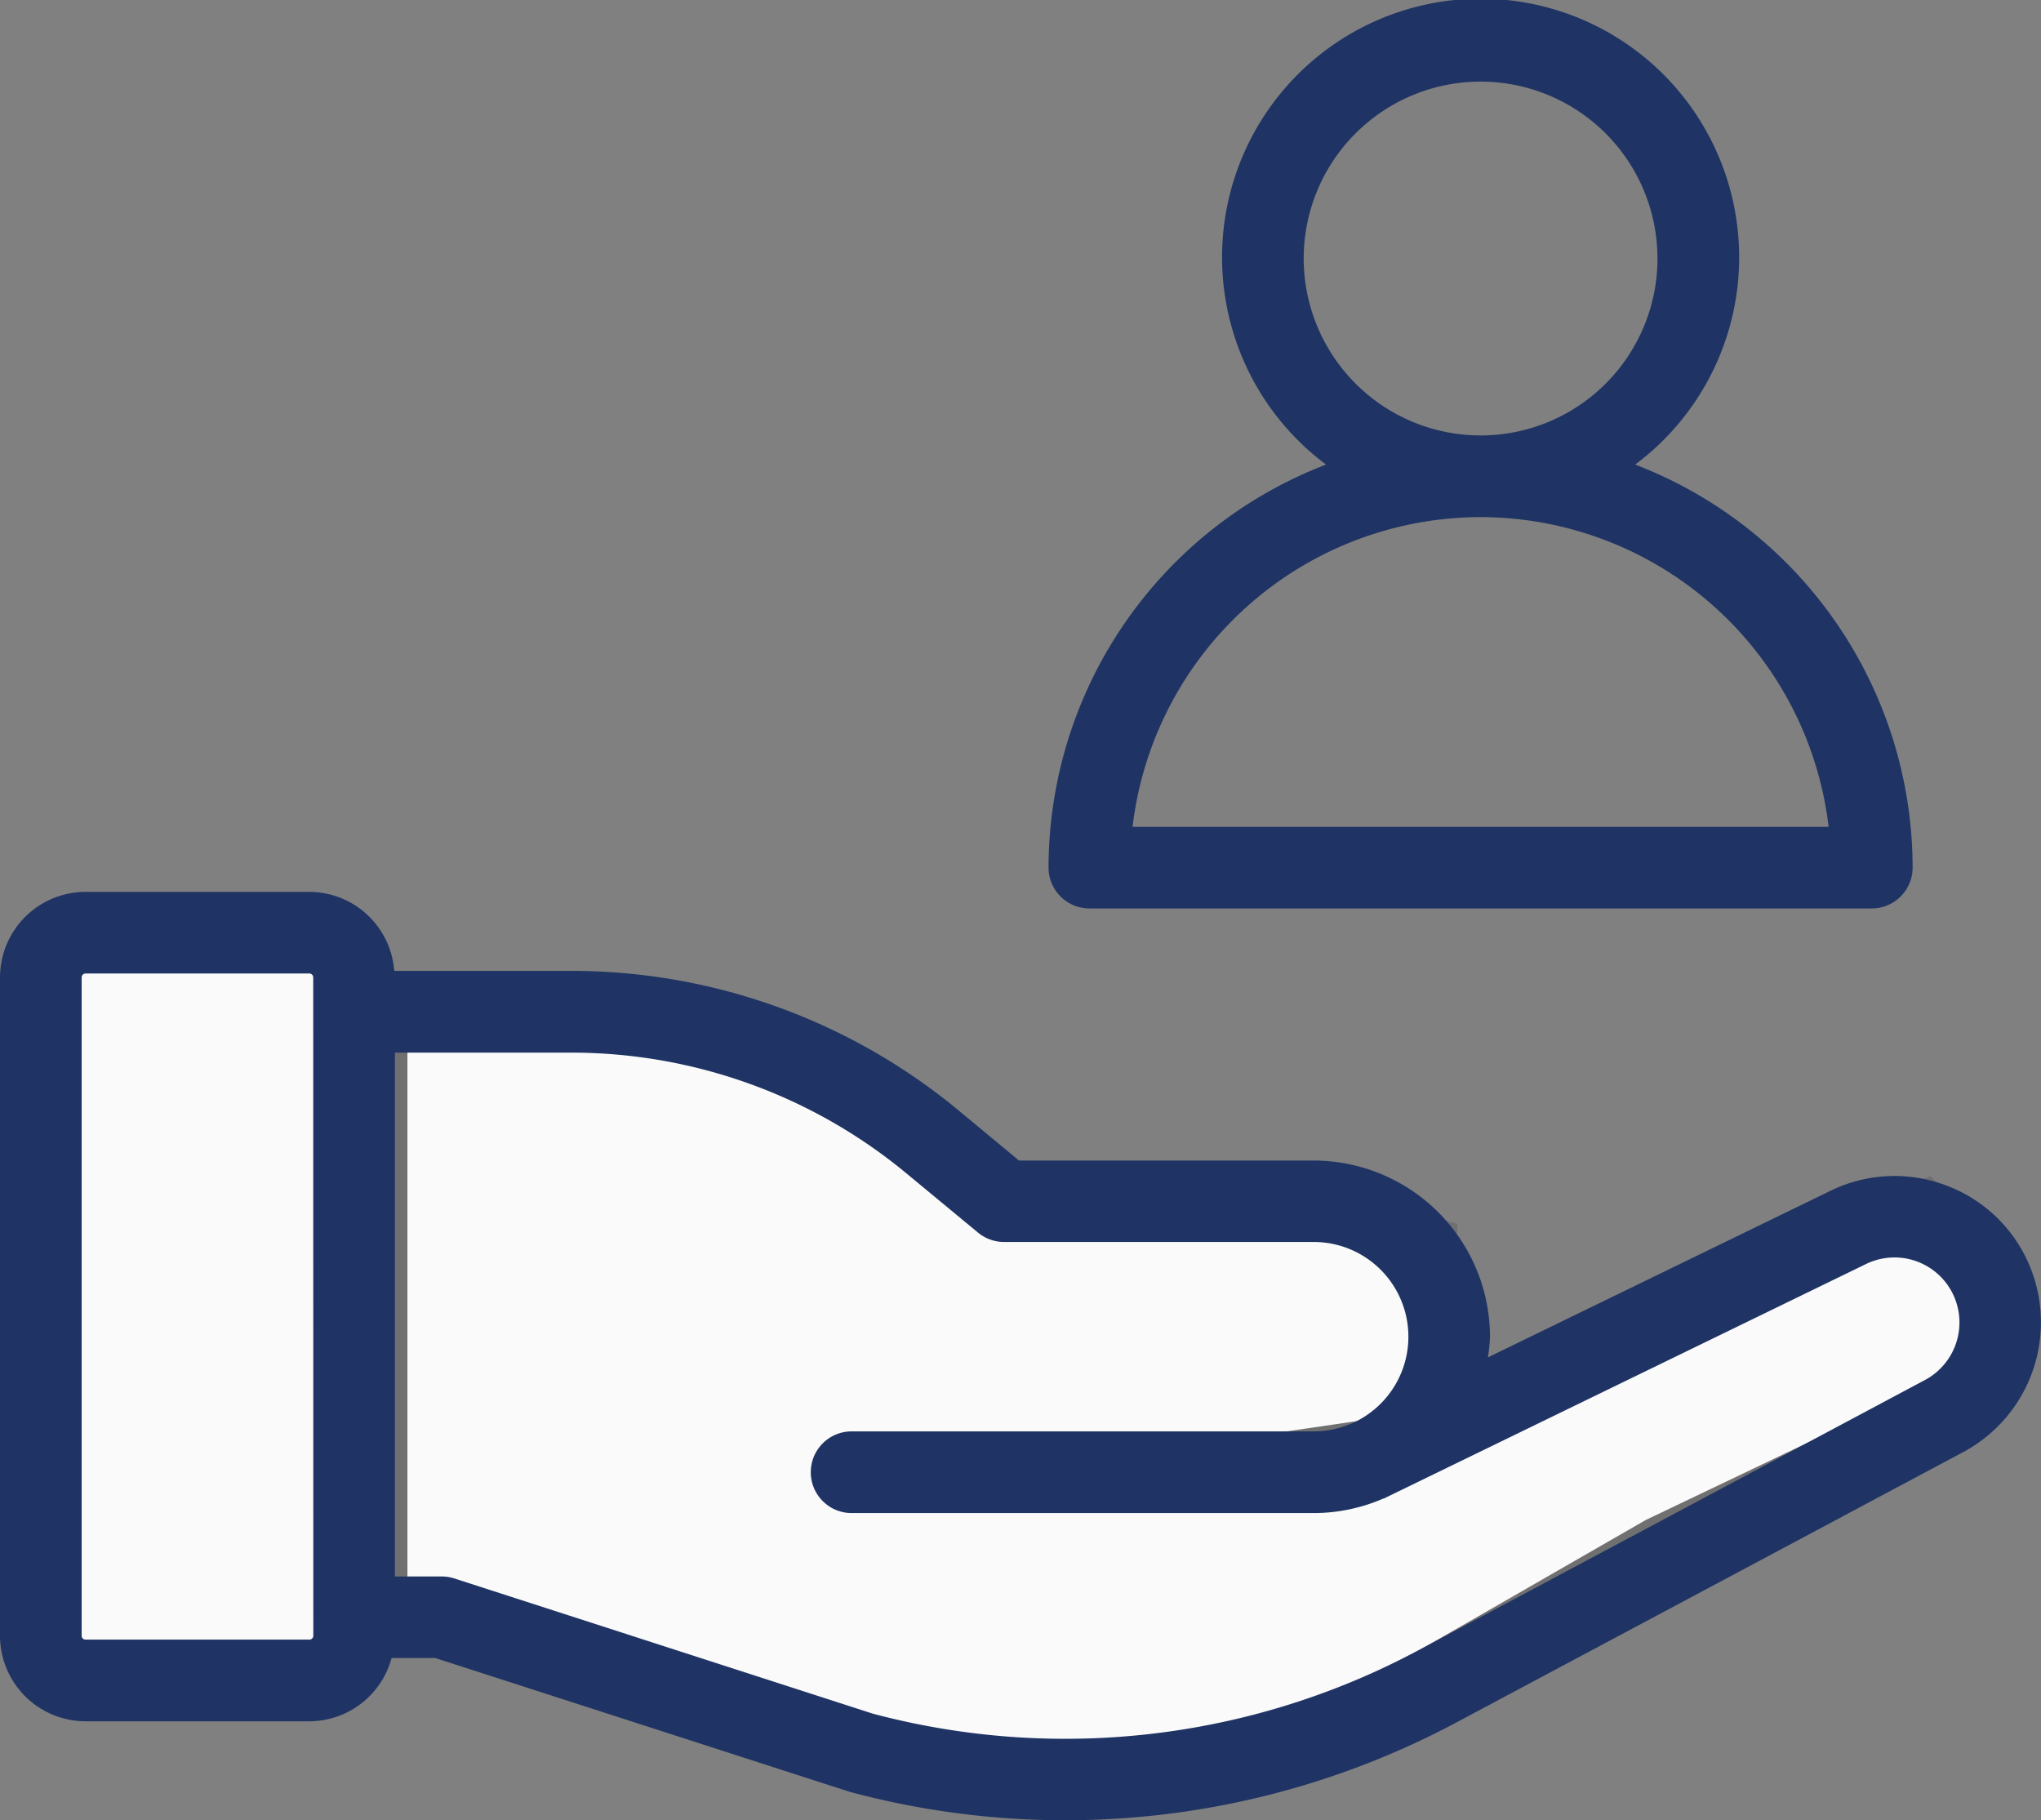 <svg viewBox="0 0 44.388 39.585" height="39.585" width="44.388" xmlns="http://www.w3.org/2000/svg">
  <rect x="0" y="0" width="44.388" height="39.585" fill="#808080" stroke="none"/>
  <g transform="translate(-9.95 -12.12)" id="support">
    <path fill="#1f3464" transform="translate(2.203)" d="M30.551,30.986a.888.888,0,0,0,.888.888H48.455a.888.888,0,0,0,.888-.888,9.4,9.4,0,0,0-6.034-8.764,5.623,5.623,0,1,0-6.723,0A9.4,9.4,0,0,0,30.551,30.986ZM36.1,17.742a3.847,3.847,0,1,1,3.847,3.847A3.851,3.851,0,0,1,36.1,17.742Zm3.847,5.623A7.632,7.632,0,0,1,47.516,30.1H32.378A7.631,7.631,0,0,1,39.947,23.365Z" data-name="Path 11687" id="Path_11687"></path>
    <path stroke-width="1" stroke="#707070" fill="#fafafa" d="M18.31,34.114h5.667l5.167,2.167,3.167,2h5.833l3,.833v4.167l-6.833,1h5l8.833-4.5,3.667-1.5,1.5,1.5v2.333l-7.333,3.5L39.31,49.448l-5,1.333H30.144l-7.5-2.5-4.333-1.5V34.114Z" data-name="Path 11689" id="Path_11689"></path>
    <path fill="#fafafa" d="M10.977,32.614H17.31l1,6.333-1,9.5H10.977V32.614Z" data-name="Path 11688" id="Path_11688"></path>
    <path fill="#1f3464" transform="translate(0 1.874)" d="M52.25,36.014a3.174,3.174,0,0,0-2.492.127L42.31,39.762a3.755,3.755,0,0,0,.045-.444,3.841,3.841,0,0,0-3.836-3.836H32.111l-1.326-1.1a13.2,13.2,0,0,0-8.4-3.024H18.524a1.857,1.857,0,0,0-1.847-1.718H11.811A1.863,1.863,0,0,0,9.95,31.5V45.815a1.863,1.863,0,0,0,1.861,1.861h4.866A1.859,1.859,0,0,0,18.466,46.3h.949l9.015,2.91a18.074,18.074,0,0,0,13.211-1.518l11.011-5.873a3.2,3.2,0,0,0,1.417-4.1A3.165,3.165,0,0,0,52.25,36.014Zm-35.486,9.8a.085.085,0,0,1-.085.086H11.811a.085.085,0,0,1-.085-.086V31.5a.085.085,0,0,1,.085-.085h4.866a.085.085,0,0,1,.085.085Zm35.053-5.561L40.806,46.127A16.288,16.288,0,0,1,28.932,47.51l-9.1-2.94a.881.881,0,0,0-.273-.043H18.539V33.136h3.848a11.421,11.421,0,0,1,7.266,2.617l1.572,1.3a.887.887,0,0,0,.566.2h6.727a2.06,2.06,0,0,1,.805,3.957l-.005,0a2.05,2.05,0,0,1-.8.162H28.471a.888.888,0,1,0,0,1.776H38.518a3.81,3.81,0,0,0,1.52-.317c.006,0,.014,0,.02-.005l10.476-5.094a1.412,1.412,0,0,1,1.91.7A1.418,1.418,0,0,1,51.816,40.254Z" data-name="Path 11686" id="Path_11686"></path>
  </g>
</svg>
